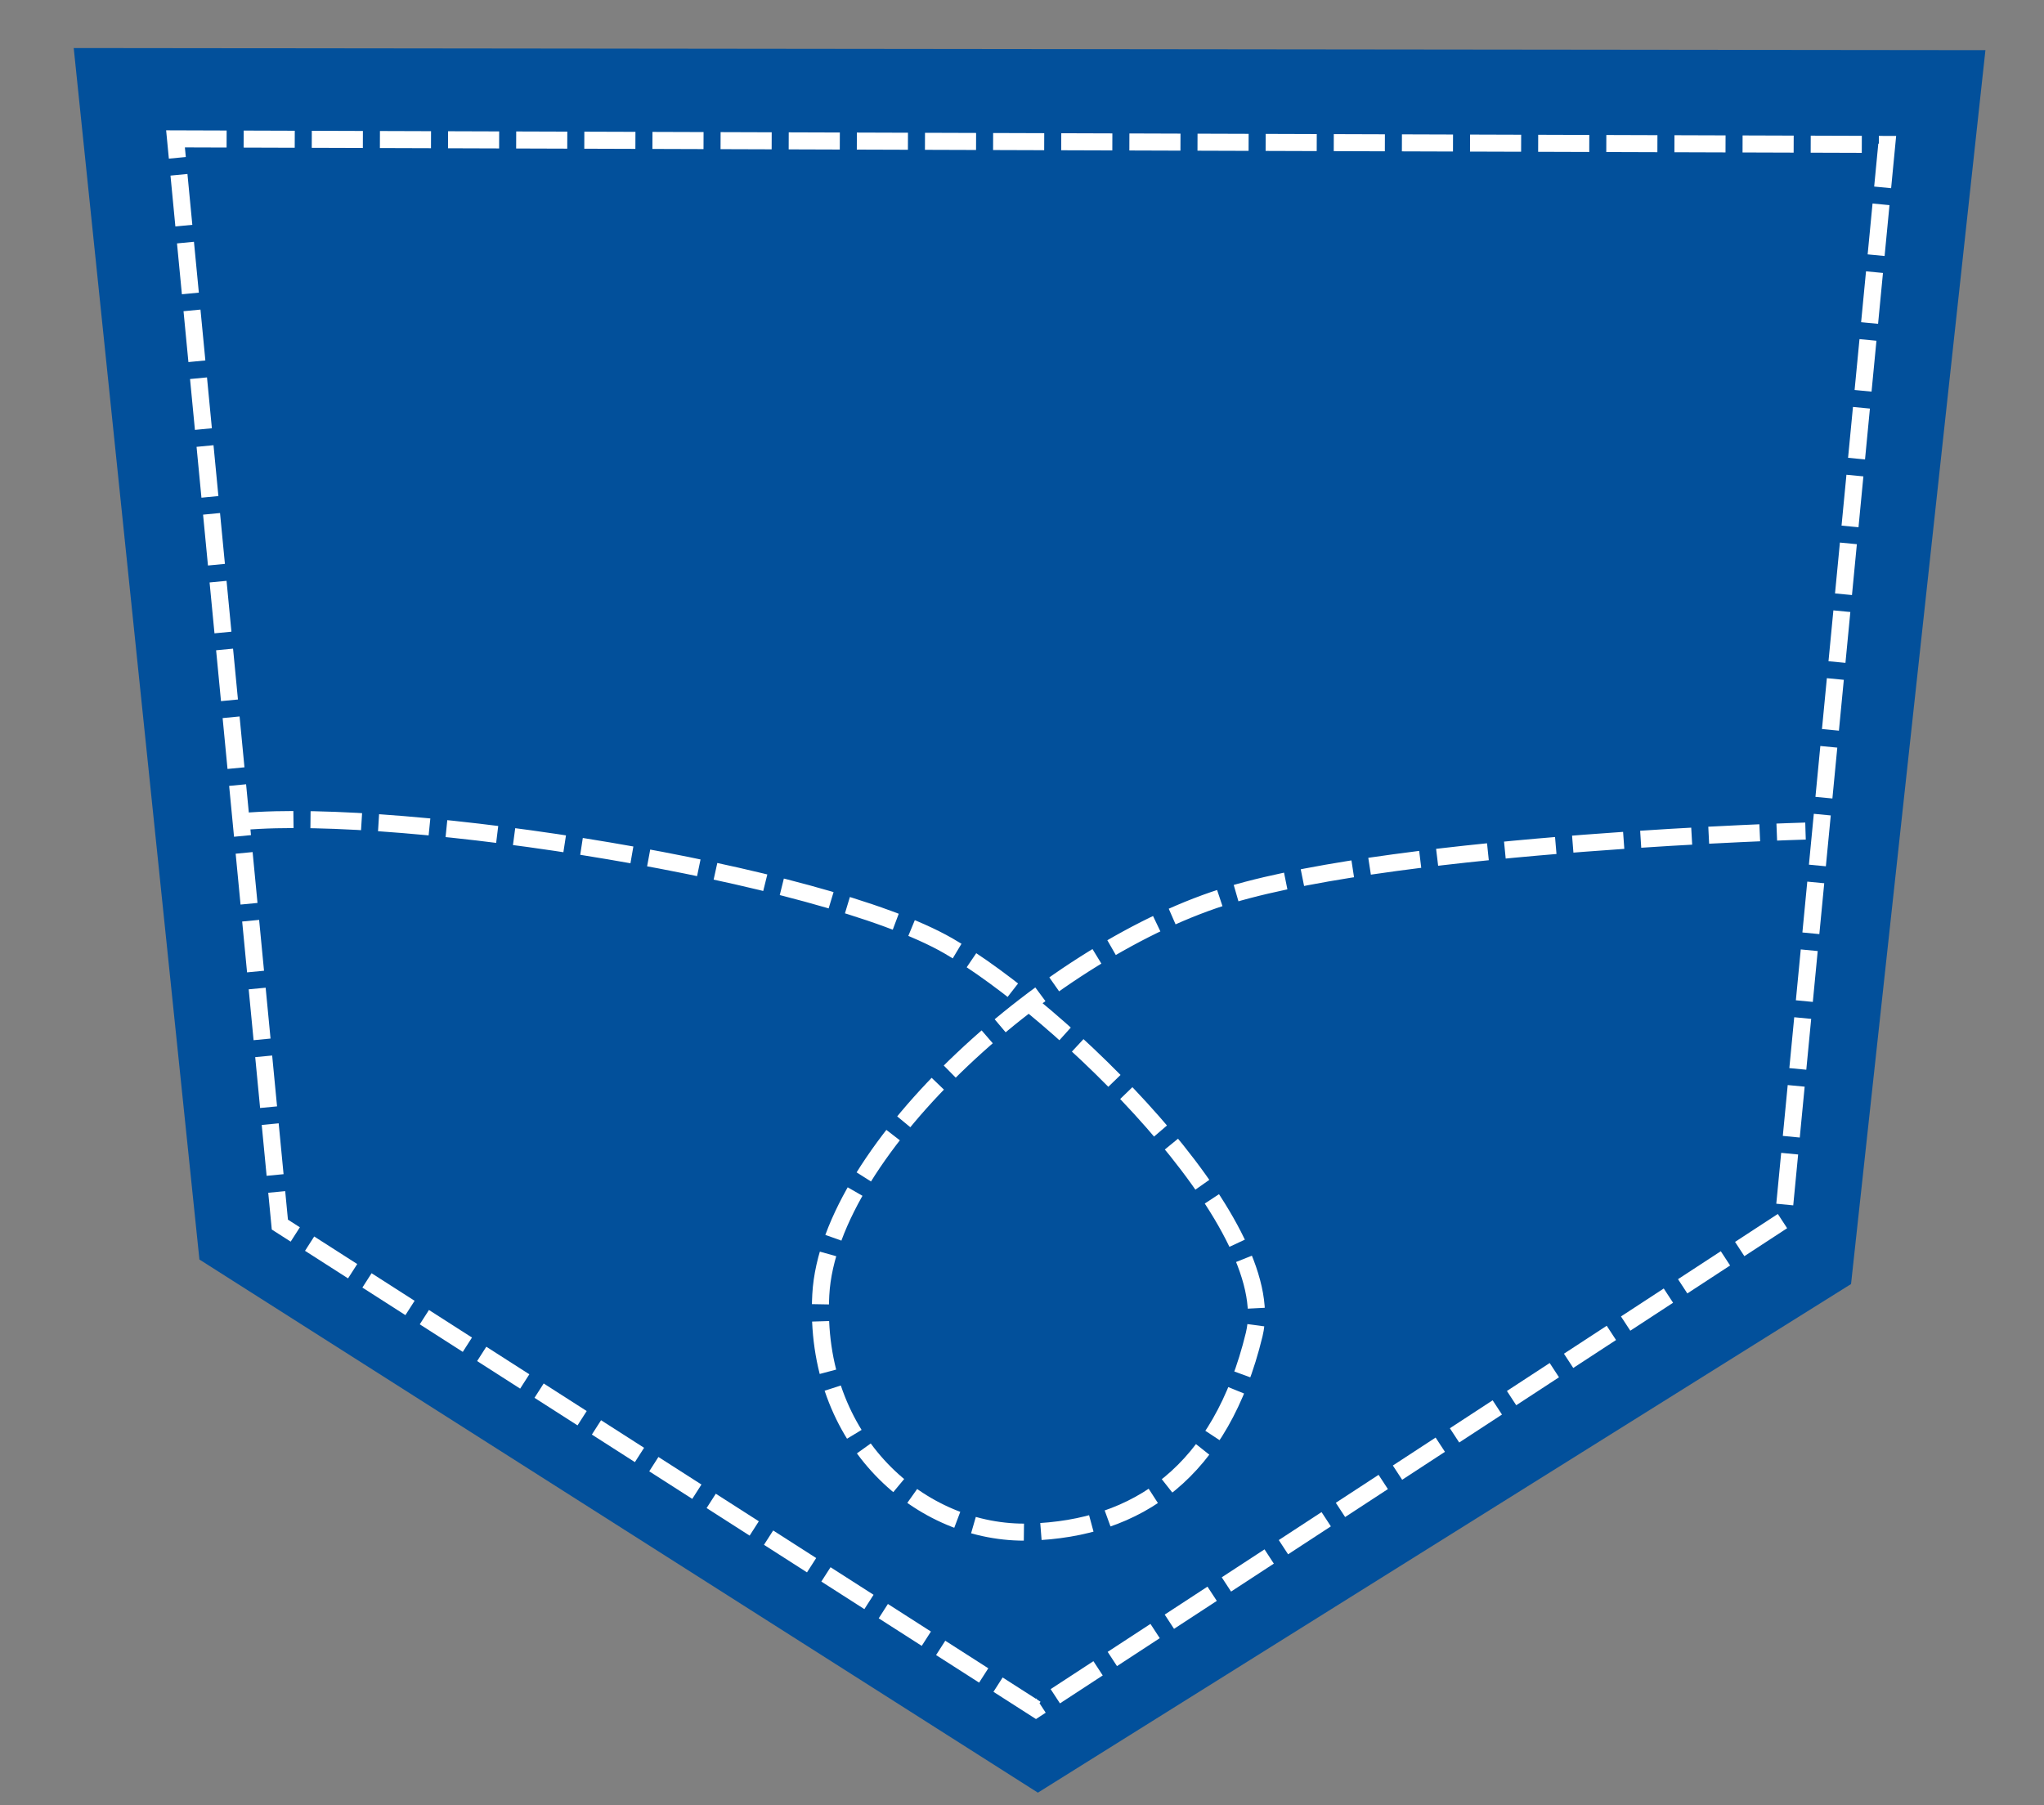 <?xml version="1.0" encoding="UTF-8" standalone="no"?>
<!-- Created with Inkscape (http://www.inkscape.org/) -->

<svg
   width="60mm"
   height="53mm"
   viewBox="0 0 60 53"
   version="1.1"
   id="svg5"
   inkscape:version="1.1.2 (b8e25be833, 2022-02-05)"
   sodipodi:docname="pocketlang.svg"
   xmlns:inkscape="http://www.inkscape.org/namespaces/inkscape"
   xmlns:sodipodi="http://sodipodi.sourceforge.net/DTD/sodipodi-0.dtd"
   xmlns="http://www.w3.org/2000/svg"
   xmlns:svg="http://www.w3.org/2000/svg">
  <rect x="0" y="0" width="60" height="53" fill="#808080" stroke="none"/>
  <sodipodi:namedview
     id="namedview7"
     pagecolor="#ffffff"
     bordercolor="#666666"
     borderopacity="1.0"
     inkscape:pageshadow="2"
     inkscape:pageopacity="0.0"
     inkscape:pagecheckerboard="0"
     inkscape:document-units="mm"
     showgrid="false"
     inkscape:zoom="2"
     inkscape:cx="127.75"
     inkscape:cy="137.75"
     inkscape:window-width="1920"
     inkscape:window-height="1001"
     inkscape:window-x="-9"
     inkscape:window-y="-9"
     inkscape:window-maximized="1"
     inkscape:current-layer="layer2"
     inkscape:snap-text-baseline="true"
     width="199mm"
     height="84mm" />
  <defs
     id="defs2" />
  <g
     inkscape:groupmode="layer"
     id="layer2"
     inkscape:label="pocket"
     style="display:inline">
    <path
       style="display:inline;fill:#02509b;fill-opacity:1;stroke:#02509b;stroke-width:0.265px;stroke-linecap:butt;stroke-linejoin:miter;stroke-opacity:1"
       d="M 2.311,1.543 58.133,1.605 54.211,37.619 30.467,52.473 5.979,36.9 Z"
       id="path888"
       sodipodi:nodetypes="cccccc" />
  </g>
  <g
     inkscape:groupmode="layer"
     id="layer3"
     inkscape:label="thread">
    <path
       style="fill:#ffffff;fill-opacity:0;stroke:#ffffff;stroke-width:0.5;stroke-miterlimit:4;stroke-dasharray:1.5, 0.5;stroke-dashoffset:0;stroke-opacity:1"
       d="M 5.152,4.077 55.385,4.24 52.345,35.835 30.409,50.171 8.215,35.952 Z"
       id="path2442" />
    <path
       style="fill:#ffffff;fill-opacity:0;stroke:#ffffff;stroke-width:0.5;stroke-miterlimit:4;stroke-dasharray:1.5, 0.5;stroke-dashoffset:0;stroke-opacity:1"
       d="m 7.116,24.119 c 4.771,-0.421 16.978,1.497 20.72,3.648 3.25,1.869 9.775,8.138 8.98,11.412 -0.978,4.027 -3.414,5.706 -6.595,5.8 -3.181,0.094 -6.361,-2.666 -6.127,-6.969 0.234,-4.303 6.829,-10.196 12.02,-11.74 5.192,-1.543 16.885,-1.871 16.885,-1.871"
       id="path2840"
       sodipodi:nodetypes="csssssc" />
  </g>
</svg>
